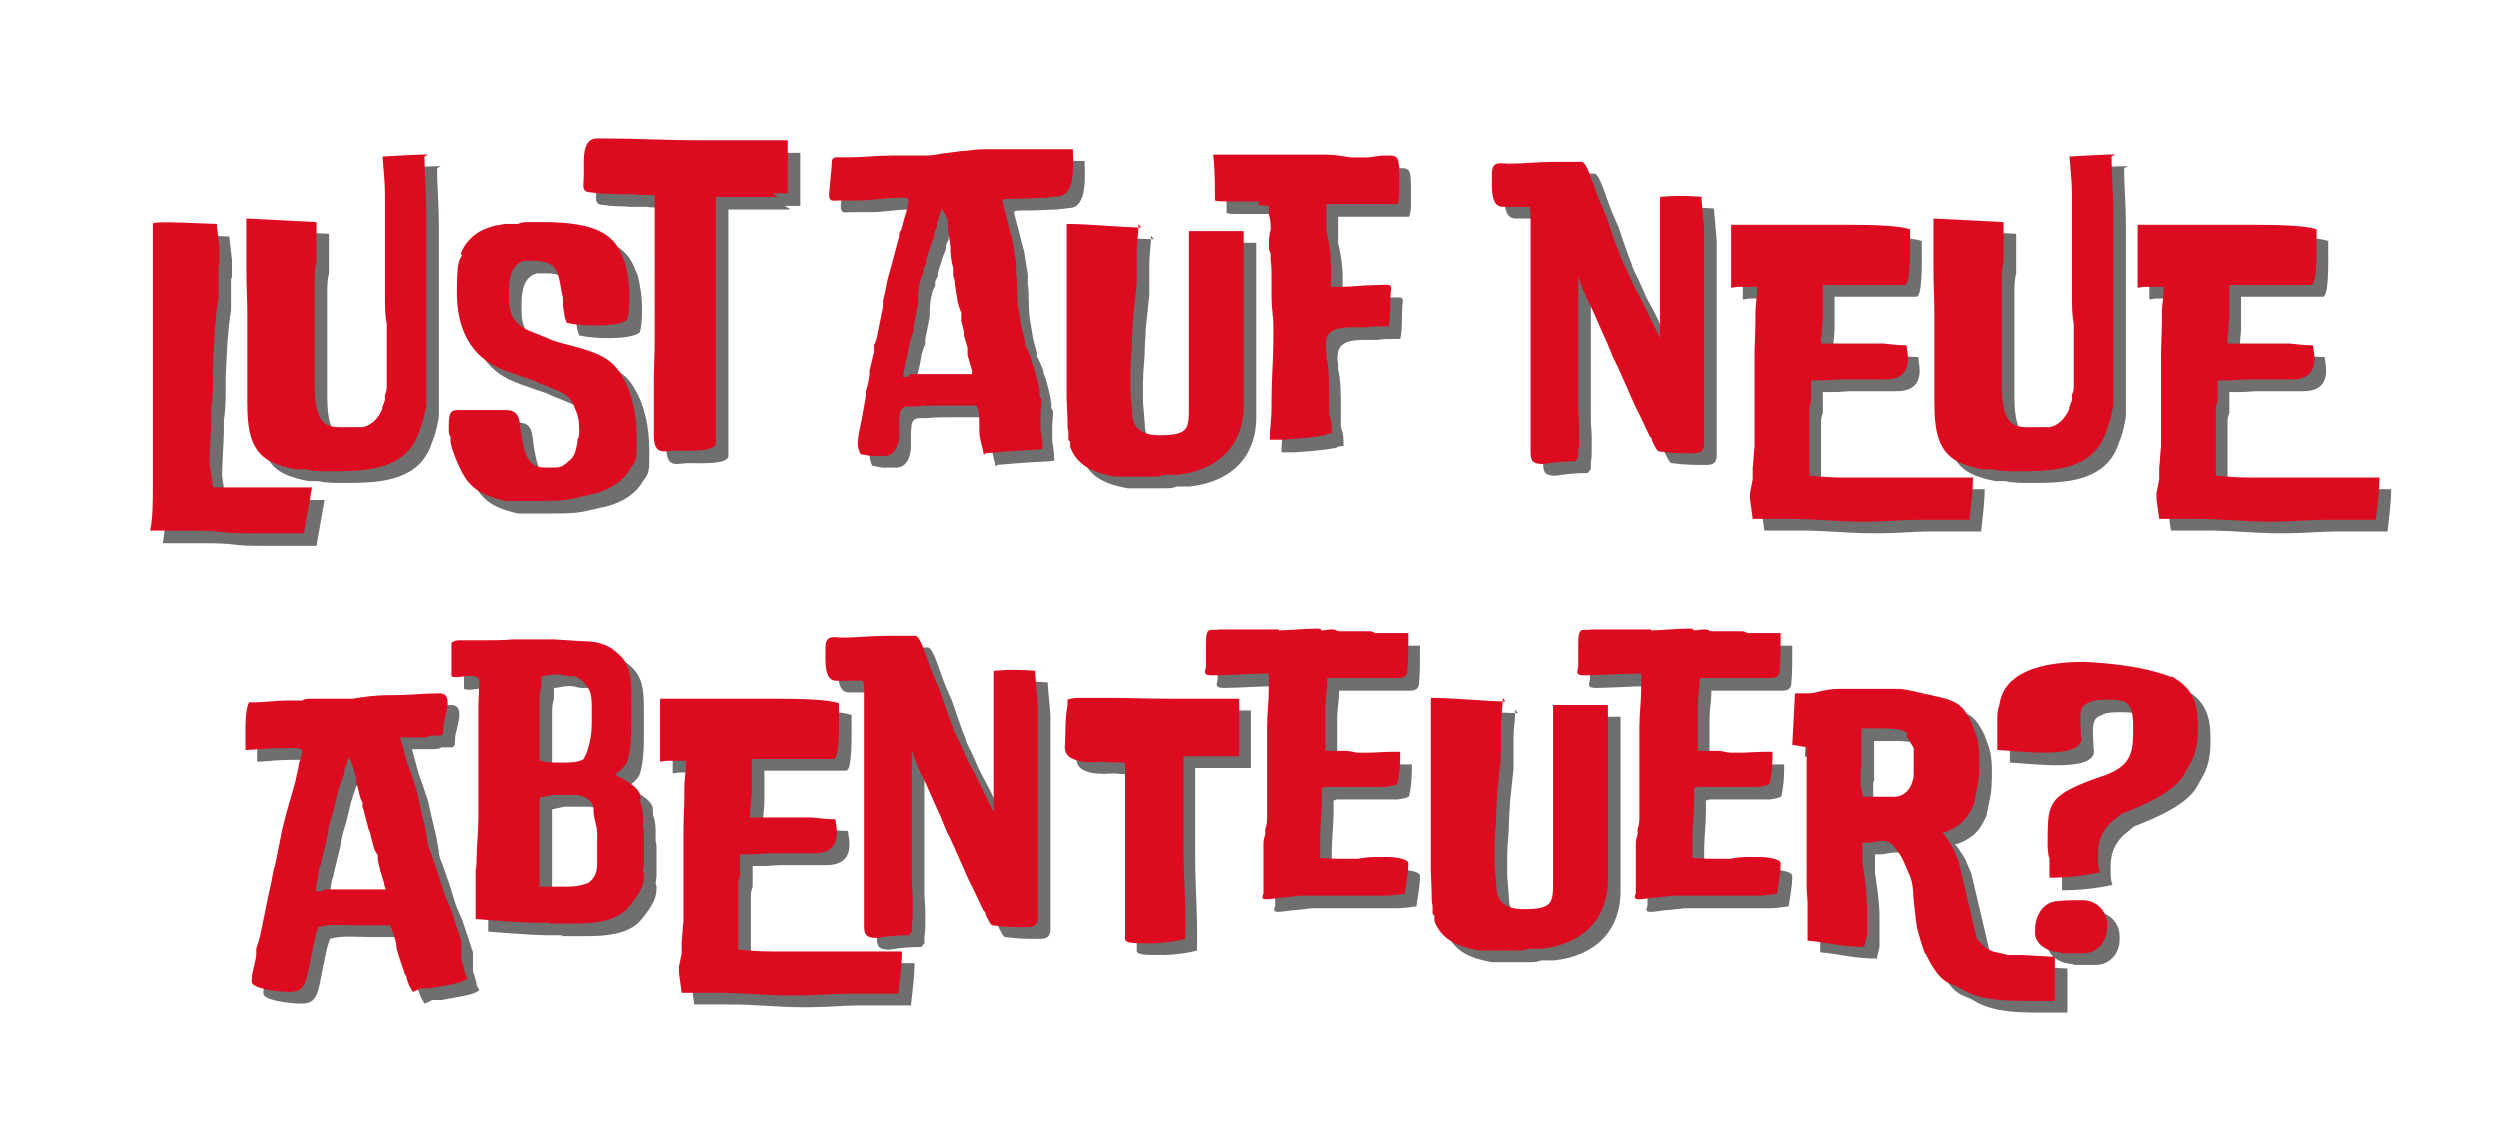 <svg xmlns="http://www.w3.org/2000/svg" id="Ebene_1" data-name="Ebene 1" viewBox="0 0 278 126"><defs><style>      .cls-1 {        fill: #dd0b20;      }      .cls-1, .cls-2 {        stroke-width: 0px;      }      .cls-2 {        fill: #706f6f;      }    </style></defs><g><path class="cls-2" d="M25.7,31v.4c0,.3,0,.6,0,.9v2.2c-.2,1.1-.3,2.4-.4,3.5l-.2,3.9c0,.4,0,.9,0,1.3,0,1.1,0,2.3-.2,3.5v1.1c0,1.4-.2,3.7-.2,5.1l.4,2.7c0,0,.5,0,1,0h1c.4,0,.8,0,1.3,0,.4,0,.7,0,1.1,0h1.5c.8,0,.6,0,.9,0h1.2c.6,0,1.4,0,3,0l-.9,5.1c-.7,0-1.1,0-1.5,0h-4.7c-3.6,0-2.2-.3-6.8-.3s-1.6,0-2.3,0-.5,0-.7,0-.6,0-.8,0-.2,0-.3,0c.3-1.4.3-3.2.3-5s0-.6,0-.9v-6.6c0-.9,0-1.8,0-2.7v-3c0-.8,0-2.3,0-2.9v-2.6c0-.6,0-1.2,0-1.9v-.9c0-1.1,0-2.2,0-3.3v-1.3c0-.7,0-1.4,0-2.2v-.8c-.3-.4,6.1,0,7.1,0l.3,2.6c0,.6,0,1.2,0,1.9Z"></path><path class="cls-2" d="M48.6,18.7c0,1.9.2,4.1.2,6.2s0,1.2,0,1.8,0,.7,0,1.1v.7c0,.3,0,.5,0,.8,0,.7,0,1.5,0,2.3v2.3c0,.4,0,.7,0,1.1v2.9c0,.2,0,.5,0,.7v4.2c0,.6,0,1.1,0,1.7v1.8c-.1.7-.3,1.6-.5,2.2l-.3.8c-1.3,4-5.4,4.4-9.1,4.4h-1c-.8,0-1.7,0-2.5-.2h-1.1c-.5-.1-.9-.2-1.3-.3l-.9-.3c-2.9-1.1-3.2-3.8-3.2-7.1v-2.7c0-.3,0-.6,0-.9v-1.2c0-1.1,0-2.2,0-3.7s0-.7,0-1.2c0-1.7-.1-3.1-.1-5v-1.8c0-.2,0-.4,0-.7v-.7c0-.4,0-1.9,0-2.3l7.8.4v4.4c-.2.7-.2,1.6-.2,2.3s0,.7,0,1.1c0,1.2,0,2.5,0,3.6v6.7c0,5.1,1.7,4.7,3.8,4.7s.6,0,.8,0h.7c1.1-.2,1.8-1.1,2.2-2v-.2c0,0,.3-.8.3-.8v-.6c.2-.4.2-.7.2-1.1v-.9c0-.4,0-.9,0-1.3v-1c0-.2,0-.4,0-.7v-2.9c-.2-1-.2-2-.2-3.1v-1.1c0-.5,0-1.1,0-1.6v-.8c0-.7,0-1.4,0-2s0-.8,0-1.2,0-1,0-1.5v-1.1c0-.4,0-.7,0-1.1v-.9c0-2-.4-4.7-.2-4.2,0,0,5-.3,5-.2Z"></path><path class="cls-2" d="M52.6,29.7c.4-1.1,1.3-2.3,2.9-2.9l.9-.3,1.2-.2h1.4c.4-.2.8-.2,1.2-.2h1.6c5.3,0,7.8,1.1,8.8,3.8l.3.7c.2.7.3,1.4.4,2.1.1.7.2,3.6-.2,4.3-1.1.8-5,.7-6.7.3-.3-.9-.2-.6-.4-1.9v-.9c-.3-1.1-.3-2.7-1.1-3.5-.5-.4-1.1-.6-2.2-.6s-.7,0-1,0c-1.4.4-1.7,1.8-1.7,3.4v.8c0,2.1.9,3,2.3,3.6l2,.8c.8.4,1.7.6,2.5.8,2.5.7,4.6,1.2,5.8,3.5,1.1,1.8,1.6,4.3,1.6,6.8s0,2.4-.7,3.4h0c-.9,1.6-2.7,2.6-4.9,3l-1.3.3c-1.2.3-2.6.3-3.9.3h-1.1c-.5,0-1.1,0-1.6,0h-1.1c-3.6-.8-4.4-2.1-5.4-4.4l-.2-.5c-.2-.5-.4-1.1-.5-1.6v-.6c-.2-.3-.2-.5-.2-.8v-.3c0-1.4.1-1.9,1-1.9,1.7,0,3.6,0,5.4,0s1.4,1.7,1.8,3.4c.5,2.8,1.4,3,2.9,3s1.4-.1,2-.5l.2-.2c.7-.5.8-1.1,1-2.1v-.3c.1-.2.2-.4.2-.6,0-1.1,0-1.8-.4-2.7l-.2-.5c-.5-1.3-1.7-1.6-2.6-2l-1-.4c-.3-.1-.6-.3-.9-.4l-.9-.3c-.8-.3-1.8-.6-2.5-.9-3.6-1.4-5.1-4.6-5.1-8.6s.4-3.6.6-4.2Z"></path><path class="cls-2" d="M87.9,23.3c-.7,0-.1,0-2.2,0h-2.2c-.8,0-1.7,0-2.5,0v6.8c0,.4,0,.8,0,1.2v4c0,.3,0,.5,0,.7v1.9c0,.7,0,1.3,0,1.9s0,.7,0,1.1v.7c0,.4,0,.7,0,1.1v.7c0,.4,0,.7,0,1.1v.8c0,.4,0,.7,0,1.1v1.2c0,1.1,0,2.1,0,3.1s-3.4.8-4.5.8-2.4.7-2.4-1.7v-1.1c0-1.2,0-2.6,0-4v-.8c0-1.6.1-3.1.1-4.7v-.8c0-1.1,0-2.1,0-3.2v-9.4c0-.8,0-1.6,0-2.3v-.4c-.8,0-1.6,0-2.4-.1h-1.8c-.8-.1-1.7,0-2.8-.2-1.2,0-.9-.8-.9-1.4.1-1.8-.4-4.6,1.5-4.6h1.3c3.2,0,6.1.2,10.5.2h2.9c2.8,0,4.3,0,6.5,0v5.9c-.5,0-1.1,0-1.7,0Z"></path><path class="cls-2" d="M110.7,51.9c-.1-.9-.5-1.7-.5-2.8v-.7c0-.7,0-1.3-.3-2h-.3c0,0-.2,0-.3,0h-.7c-.3,0-.5,0-.7,0h-2.3c-.8,0-1.7,0-2.5.1h-1c-.9.2-.7.9-.8,1.6v1.6c0,0,0,2.5-1.9,2.3h-1.3c0,0-1.1-.2-1.1-.2-.2-.4-.3-.8-.3-1.2s.1-1.1.2-1.5l.3-1.5.4-2.3v-.5c.2-.6.3-1.2.4-1.8v-.5c0,0,.5-2.1.5-2.1v-.8c.1,0,.3-.7.3-.7l.4-2,.3-1.5v-.7c0,0,.2-.8.2-.8l.3-1.5.5-1.8.4-1.5.4-1.5c0-.3,0-.5.2-.7l.2-.7c.1-.5.6-1.8.6-2.4s-.2-.5-.6-.5h-.6c-1.4,0-2.9.3-4.4.3s-1.4,0-2.1,0-1.1.2-1.1-.7l.3-3.3c0-.4,0-.8.5-.8.4,0,.9,0,1.4,0,1.3,0,3.2-.2,4.7-.2h1.2c.3,0,.5,0,.7,0h1.3c.8,0,1.5,0,2.3-.2l2.3-.3c.7,0,1.5-.2,2.3-.2h.8c.2,0,.5,0,.8,0s1.3,0,2.2,0,1.2,0,1.9,0,1.3,0,1.9,0h2.5c0,1.1.4,4.8-1.4,5.2l-1.7.2c-.9,0-1.8.1-2.8.1s-1.7,0-1.9.1c0,0,0,.2,0,.3l.4,1.5.3,1.2.2.8.2.7.2,1.3.2,1.2v1.1c.2,1.1,0,2.9.3,4.3l.3,1.8.4,1.5v.5c.1,0,.7,1.5.7,1.5,0,.3.1.5.2.7l.2.7c.2.7.4,1.5.5,2.3v.5c.1.1.2.3.2.4,0,.6-.1,1.1-.1,1.7s0,1,0,1.5l.2,1.4v.5c.2.6.2.2-6.3.8ZM102.4,43c1.3,0,2.5,0,3.8,0h.4c.4,0,.7,0,1.1,0,.6,0,1.1,0,1.7,0v-.4c0,0-.5-1.7-.5-1.7,0-.1,0-.3,0-.4v-.4c0,0-.4-1.4-.4-1.4,0-.1,0-.3,0-.4l-.3-1.2c0-.1,0-.3,0-.4v-.6c-.1,0-.4-1.1-.4-1.1l-.3-1.9c0-.4-.1-.7-.2-1.1v-.8c-.2-.7-.3-1.4-.3-2.2s-.3-1.7-.3-2.5v-.6c-.2-.5-.4-.9-.7-1.3l-.5,1.7v.4c-.1,0-.3.6-.3.6v.4c0,0-.4,1-.4,1l-.3,1-.2.6v.4c-.1.2-.3.5-.3.7v.4c-.3.4-.6,1.6-.6,2.8v.6c0,0-.5,2.5-.5,2.5v.6c-.1,0-.4,1.1-.4,1.1l-.2,1.1-.3,1.3-.3,1.5h.7Z"></path><path class="cls-2" d="M128,26.2c0,1-.2,2.1-.2,3.1,0,.4,0,.7,0,1.1,0,.4,0,.9,0,1.4v1c0,0-.4,3.8-.4,3.8,0,.7-.1,1.4-.1,2.1,0,1.2-.2,2.5-.2,3.7s0,1.6,0,2.4l.2,2.4c0,2,1.5,2.5,3,2.5,3.3,0,3.3-.7,3.3-3.2v-1.7c0-.4,0-.9,0-1.4v-1.7c0-.7,0-1.4,0-2.1v-2.5c0-.7,0-1.4,0-2.1v-5.3c0-1.1,0-2.2,0-2.7h6.1c0,2.1,0,3.2,0,4.6,0,1.1,0,2.2,0,3.2v10.3c0,.4,0,.9,0,1.3,0,4.4-2.8,7.2-7.4,7.7h-1.4c-.5.2-1,.2-1.4.2h-1.6c-.4,0-.9,0-1.3,0h-1.2c-2.2-.4-4.2-1.1-5-3.3v-.6c-.1,0-.2-.2-.2-.2v-.9c-.1-.3-.1-.7-.1-1,0-1.1-.1-2.2-.1-3.2v-11.5c0-.3,0-.5,0-.7v-4.4c0-.4,0-.7,0-1v-1.3c2.4,0,6.4.4,8.3.4Z"></path><path class="cls-2" d="M141.3,23.8c-.4,0-.7,0-1.1,0h-.8c-.3,0-.6,0-.8,0h-.7c-.6,0-1.2,0-1.5-.1,0-1.3,0-3.8-.2-5.1h1.1c.4,0,.9,0,1.4,0,1.2,0,2.6,0,3.5,0h4.3c.5,0,.9,0,1.2,0h1.2c.9,0,1.8.2,2.6.3.7,0,1.3,0,2,0l1.4-.2c.4,0,.7,0,1,0,1.1,0,1,.6,1,3.9,0,.4,0,1-.2,1.5-.7,0-1.4,0-2.1,0h-1.4c-.9,0-1.8,0-2.7,0h-1.7c0,0,0,.3,0,.5v.7c0,.4,0,.7,0,1v.7c.3,1.3.5,2.5.5,3.8v2.5h.4c.2,0,.4,0,.7,0,1.2,0,2.6-.2,3.9-.2s1.7-.2,1.7.4c-.2,1.2,0,3.2-.3,4.2h-.9c-.5,0-1.1,0-1.6.1h-1.3c-1.1,0-2.8,0-3.1,1.3-.1.7-.1,1,0,1.4,0,.2,0,.4,0,.6.3,1.2.3,2.8.3,4.2,0,.4,0,.9,0,1.2v1c.3.7.3,1.4.3,2.1-.2,0-.6,0-.8.2-1.6.3-3.2.4-4.7.5h-1.4c0-1.2.2-2.4.2-3.6s0-.7,0-1c0-2.2.2-4.3.2-6.4v-1.7c0-1-.2-2-.2-3v-.7c0-.4,0-.9,0-1.3,0-.7,0-1.5-.1-2.3v-.7c-.1-.2-.2-.4-.2-.7,0-.7,0-1.3.2-2,0-.5,0-1.1-.2-1.6,0,0,0-.2,0-.3,0-.2,0-.4,0-.7-.4,0-.7-.1-1.2-.1Z"></path><path class="cls-2" d="M190.6,23.2c0,.4.3,3.3.3,3.7v.5c0,.7,0,1.4,0,2.2v.6c0,.3,0,.6,0,.9v2.6c0,.4,0,.7,0,1.1v2.4c0,.3,0,.7,0,1v1.8c0,1.7,0,3.2,0,4.5v.7c0,.3,0,.7,0,1,0,1.2,0,2.5,0,3.9,0,.8.1,1.6-1.1,1.6h-.4c-1,0-2.1,0-3.5-.2-.2,0-.4-.4-.6-.8l-.2-.4c0-.1,0-.3-.2-.4l-.3-.6-.7-1.5-.7-1.4-.7-1.6-.8-1.8-.5-1.1-.4-.8-.7-1.7-.5-1.1-1.1-2.5-.3-.6-.4-.8-.7-1.7c0,0,0-.2-.2-.6v.8c0,.5,0,1,0,1.5v8.3c0,.3,0,.7,0,1.1v2.9c0,.6.1,1.3.1,1.9v1.2c0,.6,0,1.1-.1,1.6v.8c-.2.2-.3.3-.3.4-1.2,0-2.4.1-3.6.3-1.1,0-1.4-.3-1.4-1.3v-2c0-.4,0-.7,0-1v-1.8c0-.3,0-.6,0-.8v-3.8c0-.4,0-.7,0-1.1v-4.2c0-.3,0-.6,0-.8v-2.8c0-.5,0-1.1,0-1.6v-1.1c0-.6,0-1.2,0-1.8s0-.7,0-1c0-.6,0-1.1,0-1.7s0-1.6-.1-1.6v-.2c0,0-1.2,0-1.2,0-.6,0-1.2,0-1.8,0-1.4,0-1.2-2.2-1.2-3.7s1-1.1,1.9-1.1c1.6,0,3.2-.2,5-.2s1.5,0,2.9,0h.2c.6,0,1.4,3,2,4.4l.7,1.6.4,1.2.7,2,.4,1c0,.3.2.5.3.8l.4.8.8,1.8.3.6.6,1.1.3.6,1.2,2.5.6,1.2v.2c0,0,0-1.1,0-1.1,0-.4,0-.7,0-1v-.8c0-.6,0-1.2,0-1.8v-1.1c0-.4,0-.7,0-1v-.8c0-.4,0-.7,0-1v-1.8c0-.5,0-1,0-1.5v-.9c0-.7,0-1.5,0-2.4s0-.7,0-.7c1.9-.2,3.9-.1,5.9.1Z"></path><path class="cls-2" d="M213.7,27.8c0,1.1.1,5.2-.6,5.2h-1.7c-1.3,0-2.6,0-3.9,0h-3.5v3.7c0,0-.2,2.4-.2,2.4,0,.1,0,.2,0,.4h.4c.7,0,1.4,0,2.2,0s.9,0,1.3,0,.8,0,1.3,0h1.7c.9.1,1.7.2,2.6.2,0,.6,1.1,3.8-2.4,3.8h-1.5c-.8,0-1.6,0-2.2,0-.4,0-.8,0-1.2,0-.7,0-1.4.1-2,.1s-.8,0-1.3,0v2.3c-.1.3-.2.6-.2.9s0,.6,0,.9,0,.7,0,1c0,.7,0,1.3,0,1.9s0,.6,0,.9c0,.4,0,.9,0,1.3s0,.9,0,1.4c1.3.1,2.2.2,3.7.2h14.5c0,1.3-.2,2.9-.4,4.7-1.3,0-3,0-4.8,0h-.9c-1.7,0-3.6.2-5.5.2h-1.1c-2.4,0-4.9-.3-7.7-.3h-.4c-1.1,0-2.4,0-3.7,0l-.3-2.2v-.7c0,0,.3-1.5.3-1.5v-1.3c.1-.8.1-1.5.2-2.3,0-.3,0-.7,0-1,0-.7,0-1.3,0-1.9s0-1,0-1.4v-.9c0-1,0-2,0-2.9v-1.8c0-1.5.1-2.8.1-4.1v-.8c0-1,.2-1.9.2-2.8s0-.1,0-.2h-2.1c-.3,0-.6.1-.8.1,0-.8,0-1.4,0-2.2s0-2.3,0-3.8,0-.7,0-1h2.8c1.4,0,3.1,0,4.7,0h1.4c1.1,0,2.5,0,3.6,0h.4c3.2,0,5.8.1,7,.5,0,.3,0,.6,0,.9Z"></path><path class="cls-2" d="M236.2,18.7c0,1.9.2,4.1.2,6.2s0,1.2,0,1.8,0,.7,0,1.1v.7c0,.3,0,.5,0,.8,0,.7,0,1.5,0,2.3v2.3c0,.4,0,.7,0,1.1v2.9c0,.2,0,.5,0,.7v4.2c0,.6,0,1.1,0,1.7v1.8c-.1.7-.3,1.6-.5,2.2l-.3.8c-1.3,4-5.4,4.4-9.1,4.4h-1c-.8,0-1.7,0-2.5-.2h-1.1c-.5-.1-.9-.2-1.3-.3l-.9-.3c-2.9-1.1-3.2-3.8-3.2-7.1v-2.7c0-.3,0-.6,0-.9v-1.2c0-1.1,0-2.2,0-3.7s0-.7,0-1.2c0-1.7-.1-3.1-.1-5v-1.8c0-.2,0-.4,0-.7v-.7c0-.4,0-1.9,0-2.3l7.8.4v4.4c-.2.7-.2,1.6-.2,2.3s0,.7,0,1.1c0,1.2,0,2.5,0,3.6v6.7c0,5.1,1.7,4.7,3.8,4.7s.6,0,.8,0h.7c1.1-.2,1.8-1.1,2.2-2v-.2c0,0,.3-.8.3-.8v-.6c.2-.4.2-.7.2-1.1v-.9c0-.4,0-.9,0-1.3v-1c0-.2,0-.4,0-.7v-2.9c-.2-1-.2-2-.2-3.1v-1.1c0-.5,0-1.1,0-1.6v-.8c0-.7,0-1.4,0-2s0-.8,0-1.2,0-1,0-1.5v-1.1c0-.4,0-.7,0-1.1v-.9c0-2-.4-4.7-.2-4.2,0,0,5-.3,5-.2Z"></path><path class="cls-2" d="M258.9,27.8c0,1.1.1,5.2-.6,5.2h-1.7c-1.3,0-2.6,0-3.9,0h-3.5v3.7c0,0-.2,2.4-.2,2.4,0,.1,0,.2,0,.4h.4c.7,0,1.4,0,2.2,0s.9,0,1.3,0,.8,0,1.3,0h1.7c.9.1,1.7.2,2.6.2,0,.6,1.1,3.8-2.4,3.8h-1.5c-.8,0-1.6,0-2.2,0-.4,0-.8,0-1.2,0-.7,0-1.4.1-2,.1s-.8,0-1.3,0v2.3c-.1.3-.2.6-.2.9s0,.6,0,.9,0,.7,0,1c0,.7,0,1.3,0,1.9s0,.6,0,.9c0,.4,0,.9,0,1.3s0,.9,0,1.4c1.3.1,2.2.2,3.7.2h14.5c0,1.3-.2,2.9-.4,4.7-1.3,0-3,0-4.8,0h-.9c-1.7,0-3.6.2-5.5.2h-1.1c-2.4,0-4.9-.3-7.7-.3h-.4c-1.1,0-2.4,0-3.7,0l-.3-2.2v-.7c0,0,.3-1.5.3-1.5v-1.3c.1-.8.1-1.5.2-2.3,0-.3,0-.7,0-1,0-.7,0-1.3,0-1.9s0-1,0-1.4v-.9c0-1,0-2,0-2.9v-1.8c0-1.5.1-2.8.1-4.1v-.8c0-1,.2-1.9.2-2.8s0-.1,0-.2h-2.1c-.3,0-.6.1-.8.1,0-.8,0-1.4,0-2.2s0-2.3,0-3.8,0-.7,0-1h2.8c1.5,0,3.1,0,4.7,0h1.4c1.1,0,2.5,0,3.6,0h.4c3.2,0,5.8.1,7,.5,0,.3,0,.6,0,.9Z"></path><path class="cls-2" d="M33.4,79.2h1.5c.3-.2.6-.2.9-.2h1.8c.2,0,.4,0,.6,0h2.3c1.1-.2,2.5-.4,4.1-.4h.7c1.3,0,3.2-.2,4.9-.2s.4,2.9.4,3.7,0,.8-.3,1c0,0-.2,0-.3,0h-.9c-.3.2-.6.2-.9.2s-.6,0-.9,0h-.9c-.2,0-.4,0-.6,0l.3,1.1.5,1.8.3.8.3.9c.1.4.3.8.4,1.2l.4,1.8.5,2.1.3,1.7c0,.5.2,1,.4,1.4l.2.6.6,1.7.3,1c.2.7.4,1.3.7,2l.4.9c.1.3.2.6.3.9l.7,2.1c0,.2.2.4.2.7v.4c0,.3,0,.6,0,.8s0,.2,0,.3v.6c.1,0,.4,1.3.4,1.3,0,.2.2.5.3.7-.6.6-2.8.8-4.2,1.1-.2,0-.4,0-.6,0h-.5c0,.1-.8.4-.8.4-.1-.2-.3-.5-.4-.7l-.3-.8c0-.2-.1-.4-.2-.5l-.3-.9-.3-.9-.3-1c0-.7-.4-1.8-.7-2.6-.2,0-.4,0-.5,0s-.4,0-.6,0h-2.5c-1.4,0-3.1-.2-4.4.2-.1.4-.3.8-.4,1.4l-.2.9c0,.3-.2.7-.2,1l-.2,1c-.4,2.3-.8,2.9-2.2,2.9s-4.2-.4-4.2-1.1v-.3c0-.8.4-1.8.5-2.7v-.7c.2-.6.4-1.2.5-1.8l.4-1.9.4-2,.4-1.8c.1-.6.2-1.3.4-1.8l.2-1,.6-3,.4-1.6,1-3.5.4-1.8c0-.3.1-.6.2-.8l.2-.8c0,0,0-.2,0-.3-.4-.3-1.2-.2-1.8-.2s-.6,0-1,0c-1.3,0-2.7.2-3.5.2v-2.6c0-.9.1-2.2.4-2.7h.6c1.2,0,2.3-.2,3.5-.2ZM37.5,100.2c.5,0,1,0,1.6,0h5.2c-.1-.2-.2-.5-.2-.7l-.4-1.3c-.1-.4-.2-.8-.3-1.3v-.5c-.2-.3-.3-.5-.4-.7l-.4-1.5c0-.4-.3-.7-.3-1l-.4-1.5c0-.3-.2-.5-.2-.7v-.5c-.1,0-.3-.7-.3-.7l-.2-.8c0-.3-.2-.5-.2-.7v-.5c-.2-.5-.4-1.8-.9-2.3,0,.4-.2.9-.4,1.3v.5c-.1,0-.7,2-.7,2l-.4,1.7c-.2.9-.7,2-.7,3l-.5,2-.3,1.3c0,.2-.2.5-.2.7l-.4,2.4h.7Z"></path><path class="cls-2" d="M62.6,104h-1c-.2,0-.5,0-.7,0-1.7,0-6.6-.4-6.6-.4v-5.6c.1,0,.1-1,.1-1,0-1.5.2-3,.2-4.5s0-2,0-2.9,0-.9,0-1.4c0-.7,0-1.4,0-2.1,0-1.1,0-2.3,0-3.4s0-.7,0-1v-1.4c0-1.1.1-2.2.1-3.4-.1-.1-.3-.2-.5-.3-.8-.2-2,.3-2.6,0,0-1.1,0-2.8,0-3.7.2-.2.5-.3.8-.3s.4,0,.7,0c.4,0,.7,0,1.1,0h.7c1.1,0,2.5,0,3.6-.1.4,0,.7,0,1,0,.8,0,1.7,0,2.4,0h1.1l3.1.2c1.4,0,2.3.2,3.3.8l.5.4c1.7,1.3,1.7,3.1,1.7,5.4v1.2c0,.2,0,.4,0,.6v.6c0,1.1,0,3.1-.5,4.5l-.2.3c-.3.4-.7.7-1.1,1l.3.2.7.4c.7.4,1.8,1.1,1.8,1.9v.6c.2.5.3,1.1.3,1.7v1.1c0,.2.1.5.1.7v.4c0,.4,0,.7,0,1.1s0,.5,0,.7v1.1c0,.4-.2.9,0,1.1,0,.1,0,.3,0,.4,0,1.1-.7,2.1-1.4,3l-.5.6c-1.4,1.4-3.7,1.6-5.9,1.6h-1.4c-.4,0-.9,0-1.4,0ZM61.2,99.9c.5,0,1.2,0,1.8,0h1.2c.4,0,1.7,0,2.5-.4h.1c.8-.6,1-1.3,1-2.2v-.7c0-.4,0-.8,0-1.2v-1.4c0-.9-.4-1.7-.4-2.5v-.4c-.2-.9-1.2-1.4-2-1.4s-.7,0-1.1,0h-.4c-.2,0-.4,0-.7,0h-.4c-.5.1-.9.2-1.4.3v2.5c0,.2,0,.4,0,.5v1.3c0,.4,0,.7,0,1.1v2.7c0,.6,0,1.1,0,1.7ZM61.9,86c.5.1,1.1.1,1.7.1h.5c.6,0,1.6,0,2.2-.4l.3-.6c.4-1.1.6-2.2.6-3.4s0-.4,0-.6v-.2c0-.2,0-.3,0-.5v-.4c0-.7,0-1.5-.4-2.2l-.3-.4c-.2-.3-.5-.5-.8-.7l-.3-.2c0,0-.1,0-.1,0h-.6c-.4,0-.8-.2-1.2-.2h-.4c-.5,0-1,.2-1.5.2v1.2c-.2.6-.2,1.2-.2,1.8v.6c0,.7,0,1.4,0,2.1v2.4c0,.4,0,.8,0,1.3h.5Z"></path><path class="cls-2" d="M94.7,80.5c0,1.1.1,5.2-.6,5.2h-1.7c-1.3,0-2.6,0-3.9,0h-3.5v3.7c0,0-.2,2.4-.2,2.4,0,.1,0,.2,0,.4h.4c.7,0,1.4,0,2.2,0s.9,0,1.3,0,.8,0,1.3,0h1.7c.9.1,1.7.2,2.6.2,0,.6,1.1,3.8-2.4,3.8h-1.5c-.8,0-1.6,0-2.2,0-.4,0-.8,0-1.2,0-.7,0-1.4.1-2,.1s-.8,0-1.3,0v2.3c-.1.3-.2.6-.2.9s0,.6,0,.9,0,.7,0,1c0,.7,0,1.3,0,1.9s0,.6,0,.9c0,.4,0,.9,0,1.3s0,.9,0,1.4c1.3.1,2.2.2,3.7.2h14.5c0,1.3-.2,2.9-.4,4.7-1.3,0-3,0-4.8,0h-.9c-1.7,0-3.6.2-5.5.2h-1.1c-2.4,0-4.9-.3-7.7-.3h-.4c-1.1,0-2.4,0-3.7,0l-.3-2.2v-.7c0,0,.3-1.5.3-1.5v-1.3c.1-.8.1-1.5.2-2.3,0-.3,0-.7,0-1,0-.7,0-1.3,0-1.9s0-1,0-1.4v-.9c0-1,0-2,0-2.9v-1.8c0-1.5.1-2.8.1-4.1v-.8c0-1,.2-1.9.2-2.8s0-.1,0-.2h-2.1c-.3,0-.6.1-.8.1,0-.8,0-1.4,0-2.2s0-2.3,0-3.8,0-.7,0-1h2.8c1.4,0,3.1,0,4.7,0h1.4c1.1,0,2.5,0,3.6,0h.4c3.2,0,5.8.1,7,.5,0,.3,0,.6,0,.9Z"></path><path class="cls-2" d="M116.5,75.9c0,.4.3,3.3.3,3.7v.5c0,.7,0,1.4,0,2.2v.6c0,.3,0,.6,0,.9v2.6c0,.4,0,.7,0,1.1v2.4c0,.3,0,.7,0,1v1.8c0,1.7,0,3.2,0,4.5v.7c0,.3,0,.7,0,1,0,1.2,0,2.5,0,3.9,0,.8.1,1.6-1.1,1.6h-.4c-1,0-2.1,0-3.5-.2-.2,0-.4-.4-.6-.8l-.2-.4c0-.1,0-.3-.2-.4l-.3-.6-.7-1.5-.7-1.4-.7-1.6-.8-1.8-.5-1.1-.4-.8-.7-1.7-.5-1.1-1.1-2.5-.3-.6-.4-.8-.7-1.7c0,0,0-.2-.2-.6v.8c0,.5,0,1,0,1.5v8.3c0,.3,0,.7,0,1.1v2.9c0,.6.1,1.3.1,1.9v1.2c0,.6,0,1.1-.1,1.6v.8c-.2.2-.3.3-.3.4-1.2,0-2.4.1-3.6.3-1.1,0-1.4-.3-1.4-1.3v-2c0-.4,0-.7,0-1v-1.8c0-.3,0-.6,0-.8v-3.8c0-.4,0-.7,0-1.1v-4.2c0-.3,0-.6,0-.8v-2.8c0-.5,0-1.1,0-1.6v-1.1c0-.6,0-1.2,0-1.8s0-.7,0-1c0-.6,0-1.1,0-1.7s0-1.6-.1-1.6v-.2c0,0-1.2,0-1.2,0-.6,0-1.2,0-1.8,0-1.4,0-1.2-2.2-1.2-3.7s1-1.1,1.9-1.1c1.6,0,3.2-.2,5-.2s1.5,0,2.9,0h.2c.6,0,1.4,3,2,4.4l.7,1.6.4,1.2.7,2,.4,1c0,.3.2.5.3.8l.4.8.8,1.8.3.6.6,1.1.3.6,1.2,2.5.6,1.2v.2c0,0,0-1.1,0-1.1,0-.4,0-.7,0-1v-.8c0-.6,0-1.2,0-1.8v-1.1c0-.4,0-.7,0-1v-.8c0-.4,0-.7,0-1v-1.8c0-.5,0-1,0-1.5v-.9c0-.7,0-1.5,0-2.4s0-.7,0-.7c1.9-.2,3.9-.1,5.9.1Z"></path><path class="cls-2" d="M139.1,79v6.4c-.4,0-.7,0-1.2,0h-.9c-.2,0-.4,0-.6,0h-.5c-1.6,0-1.9,0-3,0v5.7c0,1.1,0,2.2,0,3.2v.7c0,4.4.3,6.3.2,10.7,0,0-1.3.4-3.6.5-2.2,0-3.1,0-3.1-.5,0-1.1,0-2,0-3.1s0-1.8,0-2.7,0-1.1,0-1.8,0-.7,0-1v-5.1c0-.9,0-1.7,0-2.5v-1.3c0-.6,0-1.1,0-1.7v-.4c-1,0-1.6,0-2.5-.1-.3,0-4.2.5-4.2-1.6.1-1.2,0-3.3.3-4.6v-.7c.3-.1.7-.2,1.2-.2h1.5c.5,0,1,0,1.4,0,2.6,0,4.7.1,8.3.1s3.2,0,6.4,0Z"></path><path class="cls-2" d="M157.4,100.8c-.7.1-1.4.2-2.2.2h-.6c-.4,0-.7,0-1.1,0-.7,0-1.3,0-2,0h-2.2c-.3,0-.5,0-.8,0h-1.1c-.5,0-1,0-1.5,0l-1.8.2c-.6,0-1.3.2-2,.2s-.3-.5-.3-.7v-1.8c0-.3,0-.6,0-.9s0-.7,0-1.1v-1.8c0-.3.1-.6.2-.9v-.6c.2-.5.2-1,.2-1.5v-.9c0-1.4,0-2.8,0-4.3v-.6c0-.2,0-.4,0-.6v-2.2c0-.4,0-.8,0-1.2,0-1.5.2-2.9.2-4.4v-1.3c0,0,0-.2,0-.3-.2,0-.3,0-.5,0h-.1c-1,0-4.5.2-5.7.2s-.7-.5-.7-1.1v-2.3c0-2.2.4-1.5,1.5-1.7h1.7c.4,0,.7,0,1.1,0h2.1c.3,0,.6,0,.8,0h.9q0,.1,0,.1c.9,0,3.1-.2,4.1-.2s.4.2.7.2.7-.1,1-.1h.3c.2,0,.4.2.7.2h.3c.7,0,1.3,0,1.9,0s.4,0,.5,0h.7c.2,0,.4.2.6.2h.6c.3,0,.7,0,1,0,.6,0,1.1,0,1.6,0h.4v.7c0,1.3,0,2.3-.1,3.4,0,.7-.4.9-1,.9s-1.2,0-1.9,0-.8,0-1.2,0h-.6c-.2,0-.4,0-.6,0-.7,0-1.4,0-2.1,0s-.8,0-1.2,0h-.3v.3c0,.9-.2,1.8-.2,2.7s0,.6,0,.9,0,.8,0,1.2c0,1,0,2.1,0,3,.3,0,.5,0,.9,0h1.4c.5,0,.9.2,1.4.2h.9c1,0,1.9-.1,2.9-.1s.5,0,.8,0c0,.9,0,2.1-.3,3.5-.1.2-.6.3-1.3.4-.5,0-1.2,0-1.8,0s-1.4,0-2,0h-3c0,.1-.3.1-.3.1v.6s0,.6,0,.6c0,1.5-.2,3-.2,4.5s0,.8,0,1.2v.9c.4,0,1.2.1,2.3.1s.4,0,.7,0h.5c.2,0,.4,0,.7,0-.1,0,1-.2,1.7-.2h1.6c.8,0,2.3.2,2.3.7,0,1.1-.2,2-.4,3.4,0,0-.2,0-.3,0Z"></path><path class="cls-2" d="M168.5,78.9c0,1-.2,2.1-.2,3.1,0,.4,0,.7,0,1.1,0,.4,0,.9,0,1.4v1c0,0-.4,3.8-.4,3.8,0,.7-.1,1.4-.1,2.1,0,1.2-.2,2.5-.2,3.7s0,1.6,0,2.4l.2,2.4c0,2,1.5,2.5,3,2.5,3.3,0,3.3-.7,3.3-3.2v-1.7c0-.4,0-.9,0-1.4v-1.7c0-.7,0-1.4,0-2.1v-2.5c0-.7,0-1.4,0-2.1v-5.3c0-1.1,0-2.2,0-2.7h6.1c0,2.1,0,3.2,0,4.6,0,1.1,0,2.2,0,3.2v10.3c0,.4,0,.9,0,1.3,0,4.4-2.8,7.2-7.4,7.7h-1.4c-.5.2-1,.2-1.4.2h-1.6c-.4,0-.9,0-1.3,0h-1.2c-2.2-.4-4.2-1.1-5-3.3v-.6c-.1,0-.2-.2-.2-.2v-.9c-.1-.3-.1-.7-.1-1,0-1.1-.1-2.2-.1-3.2v-11.5c0-.3,0-.5,0-.7v-4.4c0-.4,0-.7,0-1v-1.3c2.4,0,6.4.4,8.3.4Z"></path><path class="cls-2" d="M198.8,100.8c-.7.1-1.4.2-2.2.2h-.6c-.4,0-.7,0-1.1,0-.7,0-1.3,0-2,0h-2.2c-.3,0-.5,0-.8,0h-1.1c-.5,0-1,0-1.5,0l-1.8.2c-.6,0-1.3.2-2,.2s-.3-.5-.3-.7v-1.8c0-.3,0-.6,0-.9s0-.7,0-1.1v-1.8c0-.3.1-.6.2-.9v-.6c.2-.5.2-1,.2-1.5v-.9c0-1.4,0-2.8,0-4.3v-.6c0-.2,0-.4,0-.6v-2.2c0-.4,0-.8,0-1.2,0-1.5.2-2.9.2-4.4v-1.3c0,0,0-.2,0-.3-.2,0-.3,0-.5,0h-.1c-1,0-4.5.2-5.7.2s-.7-.5-.7-1.1v-2.3c0-2.2.4-1.5,1.5-1.7h1.7c.4,0,.7,0,1.1,0h2.1c.3,0,.6,0,.8,0h.9q0,.1,0,.1c.9,0,3.1-.2,4.1-.2s.4.2.7.2.7-.1,1-.1h.3c.2,0,.4.2.7.2h.3c.7,0,1.3,0,1.9,0s.4,0,.5,0h.7c.2,0,.4.2.6.2h.6c.3,0,.7,0,1,0,.6,0,1.1,0,1.6,0h.4v.7c0,1.3,0,2.3-.1,3.4,0,.7-.4.9-1,.9s-1.2,0-1.9,0-.8,0-1.2,0h-.6c-.2,0-.4,0-.6,0-.7,0-1.4,0-2.1,0s-.8,0-1.2,0h-.3v.3c0,.9-.2,1.8-.2,2.7s0,.6,0,.9,0,.8,0,1.2c0,1,0,2.1,0,3,.3,0,.5,0,.9,0h1.4c.5,0,.9.2,1.4.2h.9c1,0,1.9-.1,2.9-.1s.5,0,.8,0c0,.9,0,2.1-.3,3.5-.1.2-.6.3-1.3.4-.5,0-1.2,0-1.8,0s-1.4,0-2,0h-3c0,.1-.3.1-.3.1v.6s0,.6,0,.6c0,1.5-.2,3-.2,4.5s0,.8,0,1.2v.9c.4,0,1.2.1,2.3.1s.4,0,.7,0h.5c.2,0,.4,0,.7,0-.1,0,1-.2,1.7-.2h1.6c.8,0,2.3.2,2.3.7,0,1.1-.2,2-.4,3.4,0,0-.2,0-.3,0Z"></path><path class="cls-2" d="M200.7,84.2l.3-5.8h1.5c.9,0,1.8-.5,3.4-.5h6.7c.3,0,1.4.2,2.6.5l1.8.4c2.2.5,2.8,1.1,3.7,3l.4,1.1c.3.7.4,1.9.4,2.6,0,1.3,0,2.5-.3,3.7l-.3,1.5c-.4.9-.8,1.6-1.5,2.2l-.6.4c-.6.4-1.3.6-1.4.6.3.3.4.5.6.8l.2.3c.3.4.5.9.7,1.4l.3.7,1.7,7.2.3,1.3c0,.2.3.3.4.5l.4.4c.3.3.6.4,1,.6l1.7.4c.3,0,.5,0,.8,0s.5,0,.8,0l3.6.2v4.9c-.6,0-.9,0-.9,0h-1.9c-2.3,0-5.1,0-7.2-1.1l-.7-.4c-1-.5-2-.4-3.5-3.4l-.3-.5-.4-1.2-.2-.7-.2-.7c-.1-.5-.2-1.2-.4-3.2-.1-1,0-1.9-.6-3.1l-.3-.7c-.5-1.3-1.5-2.8-2.4-2.8s-1.1.2-1.9.2h-.5v2.1l.3,2.1c.1.9.2,1.8.2,2.7v3.4l-.3,1.3c-2.5,0-4.7-.6-6.3-.7v-.4c0-1,0-2,0-3v-.7c0-.6-.1-1-.1-2v-3.3c0-1,0-2,0-3v-1.8c0-.3,0-.5,0-.8v-6.5s-1.7-.3-1.7-.3ZM208.3,86.8v1.1c0,.1,0,.2,0,.4,0,.5.1,1.2.3,1.7h.3c.3,0,.5,0,.8,0s.4,0,.6,0c.3,0,.5,0,.7,0h.7c0,0,.2,0,.3,0,1.6,0,2.2-1.6,2.2-2.5v-2.9c-.1-.2-.2-.4-.3-.5l-.2-.4-.3-.4c0-.1.7-.9-2.7-.9s-.6,0-.9,0h-.4c-.4,0-.7,0-1,0,0,.4,0,.7,0,1s0,.4,0,.7,0,.7,0,1v1.5c0,.1,0,.2,0,.4Z"></path><path class="cls-2" d="M242.9,76.6l.6.4c1.7,1.1,2.3,2.7,2.3,4.9v.8c0,1.6-.4,2.9-.9,3.7l-.5.9c-1.1,2.2-4.8,3.7-7.1,4.6l-1.2,1c-1.1,1.1-1.4,2.2-1.4,3.5s0,1.3.2,2c-1.8.4-3.7.6-5.6.6v-2.1c-.2-.6-.2-1.3-.2-1.8,0-3.6,0-4.7,2.8-6.1,1-.5,2.4-1,3.6-1.4,3.2-1.2,3.1-2.9,3.1-5.5s-.7-2.9-2.7-2.9-1.8.2-2.4.4c-1.1.4-.7,2.2-.7,3.6.7,2.8-6.9,1.7-9.3,1.6,0-1,0-2.9,0-3v-.4c0-.5,0-1,.2-1.5.2-.5,0-4.9,9.5-4.9,3.9.2,7.1.7,9.7,1.7ZM230.5,107.3h.2c.8,0,1.9,0,2.4,0,1.4,0,2.6-1.2,2.6-2.8v-.4c0-1.5-1.2-2.7-2.7-2.7h-.2c-.6,0-1.8,0-2.5.1-1.5,0-2.6,1.4-2.6,3.2v.4c0,1.1,1.3,2.1,2.9,2.1Z"></path></g><g><path class="cls-1" d="M24.3,29.6v.4c0,.3,0,.6,0,.9v2.2c-.2,1.1-.3,2.4-.4,3.5l-.2,3.9c0,.4,0,.9,0,1.3,0,1.1,0,2.3-.2,3.5v1.1c0,1.4-.2,3.7-.2,5.1l.4,2.7c0,0,.5,0,1,0h1c.4,0,.8,0,1.3,0,.4,0,.7,0,1.1,0h1.5c.8,0,.6,0,.9,0h1.2c.6,0,1.4,0,3,0l-.9,5.1c-.7,0-1.1,0-1.5,0h-4.7c-3.6,0-2.2-.3-6.8-.3s-1.6,0-2.3,0-.5,0-.7,0-.6,0-.8,0-.2,0-.3,0c.3-1.4.3-3.2.3-5s0-.6,0-.9v-6.6c0-.9,0-1.8,0-2.7v-3c0-.8,0-2.3,0-2.9v-2.6c0-.6,0-1.2,0-1.9v-.9c0-1.1,0-2.2,0-3.3v-1.3c0-.7,0-1.4,0-2.2v-.8c-.3-.4,6.1,0,7.1,0l.3,2.6c0,.6,0,1.2,0,1.9Z"></path><path class="cls-1" d="M47.2,17.4c0,1.9.2,4.1.2,6.2s0,1.2,0,1.8,0,.7,0,1.1v.7c0,.3,0,.5,0,.8,0,.7,0,1.5,0,2.3v2.3c0,.4,0,.7,0,1.1v2.9c0,.2,0,.5,0,.7v4.2c0,.6,0,1.1,0,1.7v1.8c-.1.7-.3,1.6-.5,2.2l-.3.8c-1.3,4-5.4,4.4-9.1,4.4h-1c-.8,0-1.7,0-2.5-.2h-1.1c-.5-.1-.9-.2-1.3-.3l-.9-.3c-2.9-1.1-3.2-3.8-3.2-7.1v-2.7c0-.3,0-.6,0-.9v-1.2c0-1.1,0-2.2,0-3.7s0-.7,0-1.2c0-1.7-.1-3.1-.1-5v-1.8c0-.2,0-.4,0-.7v-.7c0-.4,0-1.9,0-2.3l7.8.4v4.4c-.2.7-.2,1.6-.2,2.3s0,.7,0,1.1c0,1.2,0,2.5,0,3.6v6.7c0,5.1,1.7,4.7,3.8,4.7s.6,0,.8,0h.7c1.1-.2,1.8-1.1,2.2-2v-.2c0,0,.3-.8.3-.8v-.6c.2-.4.2-.7.2-1.1v-.9c0-.4,0-.9,0-1.3v-1c0-.2,0-.4,0-.7v-2.9c-.2-1-.2-2-.2-3.1v-1.1c0-.5,0-1.1,0-1.6v-.8c0-.7,0-1.4,0-2s0-.8,0-1.2,0-1,0-1.5v-1.1c0-.4,0-.7,0-1.1v-.9c0-2-.4-4.7-.2-4.2,0,0,5-.3,5-.2Z"></path><path class="cls-1" d="M51.2,28.3c.4-1.1,1.3-2.3,2.9-2.9l.9-.3,1.2-.2h1.4c.4-.2.8-.2,1.2-.2h1.6c5.3,0,7.8,1.1,8.8,3.8l.3.7c.2.7.3,1.4.4,2.1.1.7.2,3.6-.2,4.3-1.1.8-5,.7-6.7.3-.3-.9-.2-.6-.4-1.9v-.9c-.3-1.1-.3-2.7-1.1-3.5-.5-.4-1.1-.6-2.2-.6s-.7,0-1,0c-1.4.4-1.7,1.8-1.7,3.4v.8c0,2.1.9,3,2.3,3.6l2,.8c.8.4,1.7.6,2.5.8,2.5.7,4.6,1.2,5.8,3.5,1.1,1.8,1.6,4.3,1.6,6.8s0,2.4-.7,3.4h0c-.9,1.6-2.7,2.6-4.9,3l-1.3.3c-1.2.3-2.6.3-3.9.3h-1.1c-.5,0-1.1,0-1.6,0h-1.1c-3.6-.8-4.4-2.1-5.4-4.4l-.2-.5c-.2-.5-.4-1.1-.5-1.6v-.6c-.2-.3-.2-.5-.2-.8v-.3c0-1.4.1-1.9,1-1.9,1.7,0,3.6,0,5.4,0s1.4,1.7,1.8,3.4c.5,2.8,1.4,3,2.9,3s1.4-.1,2-.5l.2-.2c.7-.5.8-1.1,1-2.1v-.3c.1-.2.2-.4.2-.6,0-1.1,0-1.8-.4-2.7l-.2-.5c-.5-1.3-1.7-1.6-2.6-2l-1-.4c-.3-.1-.6-.3-.9-.4l-.9-.3c-.8-.3-1.8-.6-2.5-.9-3.6-1.4-5.1-4.6-5.1-8.6s.4-3.6.6-4.2Z"></path><path class="cls-1" d="M86.5,21.9c-.7,0-.1,0-2.2,0h-2.2c-.8,0-1.7,0-2.5,0v6.8c0,.4,0,.8,0,1.2v4c0,.3,0,.5,0,.7v1.9c0,.7,0,1.3,0,1.9s0,.7,0,1.1v.7c0,.4,0,.7,0,1.1v.7c0,.4,0,.7,0,1.1v.8c0,.4,0,.7,0,1.1v1.2c0,1.1,0,2.1,0,3.1s-3.4.8-4.5.8-2.4.7-2.4-1.7v-1.1c0-1.2,0-2.6,0-4v-.8c0-1.6.1-3.1.1-4.7v-.8c0-1.1,0-2.1,0-3.2v-9.4c0-.8,0-1.6,0-2.3v-.4c-.8,0-1.6,0-2.4-.1h-1.8c-.8-.1-1.7,0-2.8-.2-1.2,0-.9-.8-.9-1.4.1-1.8-.4-4.6,1.5-4.6h1.3c3.2,0,6.1.2,10.5.2h2.9c2.8,0,4.3,0,6.5,0v5.9c-.5,0-1.1,0-1.7,0Z"></path><path class="cls-1" d="M109.4,50.6c-.1-.9-.5-1.7-.5-2.8v-.7c0-.7,0-1.3-.3-2h-.3c0,0-.2,0-.3,0h-.7c-.3,0-.5,0-.7,0h-2.3c-.8,0-1.7,0-2.5.1h-1c-.9.2-.7.9-.8,1.6v1.6c0,0,0,2.5-1.9,2.3h-1.3c0,0-1.1-.2-1.1-.2-.2-.4-.3-.8-.3-1.2s.1-1.1.2-1.5l.3-1.5.4-2.3v-.5c.2-.6.3-1.2.4-1.8v-.5c0,0,.5-2.1.5-2.1v-.8c.1,0,.3-.7.3-.7l.4-2,.3-1.5v-.7c0,0,.2-.8.2-.8l.3-1.5.5-1.8.4-1.5.4-1.5c0-.3,0-.5.2-.7l.2-.7c.1-.5.6-1.8.6-2.4s-.2-.5-.6-.5h-.6c-1.4,0-2.9.3-4.4.3s-1.4,0-2.1,0-1.1.2-1.1-.7l.3-3.3c0-.4,0-.8.5-.8.4,0,.9,0,1.4,0,1.3,0,3.2-.2,4.7-.2h1.2c.3,0,.5,0,.7,0h1.3c.8,0,1.5,0,2.3-.2l2.3-.3c.7,0,1.5-.2,2.3-.2h.8c.2,0,.5,0,.8,0s1.3,0,2.2,0,1.2,0,1.9,0,1.3,0,1.9,0h2.5c0,1.1.4,4.8-1.4,5.2l-1.7.2c-.9,0-1.8.1-2.8.1s-1.7,0-1.9.1c0,0,0,.2,0,.3l.4,1.5.3,1.2.2.8.2.7.2,1.3.2,1.2v1.1c.2,1.1,0,2.9.3,4.3l.3,1.8.4,1.5v.5c.1,0,.7,1.5.7,1.5,0,.3.1.5.2.7l.2.7c.2.7.4,1.5.5,2.3v.5c.1.1.2.3.2.4,0,.6-.1,1.1-.1,1.7s0,1,0,1.5l.2,1.4v.5c.2.6.2.2-6.3.8ZM101.1,41.6c1.3,0,2.5,0,3.8,0h.4c.4,0,.7,0,1.1,0,.6,0,1.1,0,1.7,0v-.4c0,0-.5-1.7-.5-1.7,0-.1,0-.3,0-.4v-.4c0,0-.4-1.4-.4-1.4,0-.1,0-.3,0-.4l-.3-1.2c0-.1,0-.3,0-.4v-.6c-.1,0-.4-1.1-.4-1.1l-.3-1.9c0-.4-.1-.7-.2-1.1v-.8c-.2-.7-.3-1.4-.3-2.2s-.3-1.7-.3-2.5v-.6c-.2-.5-.4-.9-.7-1.3l-.5,1.7v.4c-.1,0-.3.6-.3.6v.4c0,0-.4,1-.4,1l-.3,1-.2.6v.4c-.1.2-.3.5-.3.7v.4c-.3.4-.6,1.6-.6,2.8v.6c0,0-.5,2.5-.5,2.5v.6c-.1,0-.4,1.1-.4,1.1l-.2,1.1-.3,1.3-.3,1.5h.7Z"></path><path class="cls-1" d="M126.6,24.9c0,1-.2,2.1-.2,3.1,0,.4,0,.7,0,1.1,0,.4,0,.9,0,1.4v1c0,0-.4,3.8-.4,3.8,0,.7-.1,1.4-.1,2.1,0,1.2-.2,2.5-.2,3.7s0,1.6,0,2.4l.2,2.4c0,2,1.5,2.5,3,2.5,3.3,0,3.3-.7,3.3-3.2v-1.7c0-.4,0-.9,0-1.4v-1.7c0-.7,0-1.4,0-2.1v-2.5c0-.7,0-1.4,0-2.1v-5.3c0-1.1,0-2.2,0-2.7h6.1c0,2.1,0,3.2,0,4.6,0,1.1,0,2.2,0,3.2v10.3c0,.4,0,.9,0,1.3,0,4.4-2.8,7.2-7.4,7.7h-1.4c-.5.2-1,.2-1.4.2h-1.6c-.4,0-.9,0-1.3,0h-1.2c-2.2-.4-4.2-1.1-5-3.3v-.6c-.1,0-.2-.2-.2-.2v-.9c-.1-.3-.1-.7-.1-1,0-1.1-.1-2.2-.1-3.2v-11.5c0-.3,0-.5,0-.7v-4.4c0-.4,0-.7,0-1v-1.3c2.4,0,6.4.4,8.3.4Z"></path><path class="cls-1" d="M140,22.4c-.4,0-.7,0-1.1,0h-.8c-.3,0-.6,0-.8,0h-.7c-.6,0-1.2,0-1.5-.1,0-1.3,0-3.8-.2-5.1h1.1c.4,0,.9,0,1.4,0,1.2,0,2.6,0,3.5,0h4.3c.5,0,.9,0,1.2,0h1.2c.9,0,1.8.2,2.6.3.7,0,1.3,0,2,0l1.4-.2c.4,0,.7,0,1,0,1.1,0,1,.6,1,3.9,0,.4,0,1-.2,1.5-.7,0-1.4,0-2.1,0h-1.4c-.9,0-1.8,0-2.7,0h-1.7c0,0,0,.3,0,.5v.7c0,.4,0,.7,0,1v.7c.3,1.3.5,2.5.5,3.8v2.5h.4c.2,0,.4,0,.7,0,1.2,0,2.6-.2,3.9-.2s1.7-.2,1.7.4c-.2,1.2,0,3.2-.3,4.2h-.9c-.5,0-1.1,0-1.6.1h-1.3c-1.1,0-2.8,0-3.1,1.3-.1.7-.1,1,0,1.4,0,.2,0,.4,0,.6.3,1.2.3,2.8.3,4.2,0,.4,0,.9,0,1.2v1c.3.7.3,1.4.3,2.1-.2,0-.6,0-.8.2-1.6.3-3.2.4-4.7.5h-1.4c0-1.2.2-2.4.2-3.6s0-.7,0-1c0-2.2.2-4.3.2-6.4v-1.7c0-1-.2-2-.2-3v-.7c0-.4,0-.9,0-1.3,0-.7,0-1.5-.1-2.3v-.7c-.1-.2-.2-.4-.2-.7,0-.7,0-1.3.2-2,0-.5,0-1.1-.2-1.6,0,0,0-.2,0-.3,0-.2,0-.4,0-.7-.4,0-.7-.1-1.2-.1Z"></path><path class="cls-1" d="M189.2,21.9c0,.4.3,3.3.3,3.7v.5c0,.7,0,1.4,0,2.2v.6c0,.3,0,.6,0,.9v2.6c0,.4,0,.7,0,1.1v2.4c0,.3,0,.7,0,1v1.8c0,1.7,0,3.2,0,4.5v.7c0,.3,0,.7,0,1,0,1.2,0,2.5,0,3.9,0,.8.1,1.6-1.1,1.6h-.4c-1,0-2.1,0-3.5-.2-.2,0-.4-.4-.6-.8l-.2-.4c0-.1,0-.3-.2-.4l-.3-.6-.7-1.5-.7-1.4-.7-1.6-.8-1.8-.5-1.1-.4-.8-.7-1.7-.5-1.1-1.1-2.5-.3-.6-.4-.8-.7-1.7c0,0,0-.2-.2-.6v.8c0,.5,0,1,0,1.5v8.3c0,.3,0,.7,0,1.1v2.9c0,.6.1,1.3.1,1.9v1.2c0,.6,0,1.1-.1,1.6v.8c-.2.2-.3.3-.3.4-1.2,0-2.4.1-3.6.3-1.1,0-1.4-.3-1.4-1.3v-2c0-.4,0-.7,0-1v-1.8c0-.3,0-.6,0-.8v-3.8c0-.4,0-.7,0-1.1v-4.2c0-.3,0-.6,0-.8v-2.8c0-.5,0-1.1,0-1.6v-1.1c0-.6,0-1.2,0-1.8s0-.7,0-1c0-.6,0-1.1,0-1.7s0-1.6-.1-1.6v-.2c0,0-1.2,0-1.2,0-.6,0-1.2,0-1.8,0-1.4,0-1.2-2.2-1.2-3.7s1-1.1,1.9-1.1c1.6,0,3.2-.2,5-.2s1.5,0,2.9,0h.2c.6,0,1.4,3,2,4.4l.7,1.6.4,1.2.7,2,.4,1c0,.3.2.5.3.8l.4.8.8,1.8.3.6.6,1.1.3.6,1.2,2.5.6,1.2v.2c0,0,0-1.1,0-1.1,0-.4,0-.7,0-1v-.8c0-.6,0-1.2,0-1.8v-1.1c0-.4,0-.7,0-1v-.8c0-.4,0-.7,0-1v-1.8c0-.5,0-1,0-1.5v-.9c0-.7,0-1.5,0-2.4s0-.7,0-.7c1.9-.2,3.9-.1,5.9.1Z"></path><path class="cls-1" d="M212.4,26.5c0,1.1.1,5.2-.6,5.2h-1.7c-1.3,0-2.6,0-3.9,0h-3.5v3.7c0,0-.2,2.4-.2,2.4,0,.1,0,.2,0,.4h.4c.7,0,1.4,0,2.2,0s.9,0,1.3,0,.8,0,1.3,0h1.7c.9.1,1.7.2,2.6.2,0,.6,1.1,3.8-2.4,3.8h-1.5c-.8,0-1.6,0-2.2,0-.4,0-.8,0-1.2,0-.7,0-1.4.1-2,.1s-.8,0-1.3,0v2.3c-.1.3-.2.6-.2.9s0,.6,0,.9,0,.7,0,1c0,.7,0,1.3,0,1.9s0,.6,0,.9c0,.4,0,.9,0,1.3s0,.9,0,1.4c1.3.1,2.2.2,3.7.2h14.5c0,1.3-.2,2.9-.4,4.7-1.3,0-3,0-4.8,0h-.9c-1.7,0-3.6.2-5.5.2h-1.1c-2.4,0-4.9-.3-7.7-.3h-.4c-1.1,0-2.4,0-3.7,0l-.3-2.2v-.7c0,0,.3-1.5.3-1.5v-1.3c.1-.8.1-1.5.2-2.3,0-.3,0-.7,0-1,0-.7,0-1.3,0-1.9s0-1,0-1.4v-.9c0-1,0-2,0-2.9v-1.8c0-1.5.1-2.8.1-4.1v-.8c0-1,.2-1.9.2-2.8s0-.1,0-.2h-2.1c-.3,0-.6.1-.8.1,0-.8,0-1.4,0-2.2s0-2.3,0-3.8,0-.7,0-1h2.8c1.4,0,3.1,0,4.7,0h1.4c1.1,0,2.5,0,3.6,0h.4c3.2,0,5.8.1,7,.5,0,.3,0,.6,0,.9Z"></path><path class="cls-1" d="M234.8,17.4c0,1.9.2,4.1.2,6.2s0,1.2,0,1.8,0,.7,0,1.1v.7c0,.3,0,.5,0,.8,0,.7,0,1.5,0,2.3v2.3c0,.4,0,.7,0,1.1v2.9c0,.2,0,.5,0,.7v4.2c0,.6,0,1.1,0,1.7v1.8c-.1.7-.3,1.6-.5,2.2l-.3.8c-1.3,4-5.4,4.4-9.1,4.4h-1c-.8,0-1.7,0-2.5-.2h-1.1c-.5-.1-.9-.2-1.3-.3l-.9-.3c-2.9-1.1-3.2-3.8-3.2-7.1v-2.7c0-.3,0-.6,0-.9v-1.2c0-1.1,0-2.2,0-3.7s0-.7,0-1.2c0-1.7-.1-3.1-.1-5v-1.8c0-.2,0-.4,0-.7v-.7c0-.4,0-1.9,0-2.3l7.8.4v4.4c-.2.7-.2,1.6-.2,2.3s0,.7,0,1.1c0,1.2,0,2.5,0,3.6v6.7c0,5.1,1.7,4.7,3.8,4.7s.6,0,.8,0h.7c1.1-.2,1.8-1.1,2.2-2v-.2c0,0,.3-.8.3-.8v-.6c.2-.4.2-.7.2-1.1v-.9c0-.4,0-.9,0-1.3v-1c0-.2,0-.4,0-.7v-2.9c-.2-1-.2-2-.2-3.1v-1.1c0-.5,0-1.1,0-1.6v-.8c0-.7,0-1.4,0-2s0-.8,0-1.2,0-1,0-1.5v-1.1c0-.4,0-.7,0-1.1v-.9c0-2-.4-4.7-.2-4.2,0,0,5-.3,5-.2Z"></path><path class="cls-1" d="M257.6,26.5c0,1.1.1,5.2-.6,5.2h-1.7c-1.3,0-2.6,0-3.9,0h-3.5v3.7c0,0-.2,2.4-.2,2.4,0,.1,0,.2,0,.4h.4c.7,0,1.4,0,2.2,0s.9,0,1.3,0,.8,0,1.3,0h1.7c.9.1,1.7.2,2.6.2,0,.6,1.1,3.8-2.4,3.8h-1.5c-.8,0-1.6,0-2.2,0-.4,0-.8,0-1.2,0-.7,0-1.4.1-2,.1s-.8,0-1.3,0v2.3c-.1.3-.2.6-.2.9s0,.6,0,.9,0,.7,0,1c0,.7,0,1.3,0,1.9s0,.6,0,.9c0,.4,0,.9,0,1.3s0,.9,0,1.4c1.3.1,2.2.2,3.7.2h14.5c0,1.3-.2,2.9-.4,4.7-1.3,0-3,0-4.8,0h-.9c-1.7,0-3.6.2-5.5.2h-1.1c-2.4,0-4.9-.3-7.7-.3h-.4c-1.1,0-2.4,0-3.7,0l-.3-2.2v-.7c0,0,.3-1.5.3-1.5v-1.3c.1-.8.1-1.5.2-2.3,0-.3,0-.7,0-1,0-.7,0-1.3,0-1.9s0-1,0-1.4v-.9c0-1,0-2,0-2.9v-1.8c0-1.5.1-2.8.1-4.1v-.8c0-1,.2-1.9.2-2.8s0-.1,0-.2h-2.1c-.3,0-.6.1-.8.1,0-.8,0-1.4,0-2.2s0-2.3,0-3.8,0-.7,0-1h2.8c1.5,0,3.1,0,4.7,0h1.4c1.1,0,2.5,0,3.6,0h.4c3.2,0,5.8.1,7,.5,0,.3,0,.6,0,.9Z"></path><path class="cls-1" d="M32.1,77.9h1.5c.3-.2.6-.2.9-.2h1.8c.2,0,.4,0,.6,0h2.3c1.1-.2,2.5-.4,4.1-.4h.7c1.3,0,3.2-.2,4.9-.2s.4,2.9.4,3.7,0,.8-.3,1c0,0-.2,0-.3,0h-.9c-.3.2-.6.2-.9.2s-.6,0-.9,0h-.9c-.2,0-.4,0-.6,0l.3,1.1.5,1.8.3.8.3.9c.1.4.3.8.4,1.2l.4,1.8.5,2.1.3,1.7c0,.5.2,1,.4,1.4l.2.6.6,1.7.3,1c.2.7.4,1.3.7,2l.4.9c.1.3.2.6.3.9l.7,2.1c0,.2.2.4.2.7v.4c0,.3,0,.6,0,.8s0,.2,0,.3v.6c.1,0,.4,1.3.4,1.3,0,.2.2.5.3.7-.6.6-2.8.8-4.2,1.1-.2,0-.4,0-.6,0h-.5c0,.1-.8.4-.8.4-.1-.2-.3-.5-.4-.7l-.3-.8c0-.2-.1-.4-.2-.5l-.3-.9-.3-.9-.3-1c0-.7-.4-1.8-.7-2.6-.2,0-.4,0-.5,0s-.4,0-.6,0h-2.5c-1.4,0-3.1-.2-4.4.2-.1.4-.3.8-.4,1.4l-.2.9c0,.3-.2.7-.2,1l-.2,1c-.4,2.3-.8,2.9-2.2,2.9s-4.2-.4-4.2-1.1v-.3c0-.8.4-1.8.5-2.7v-.7c.2-.6.4-1.2.5-1.8l.4-1.9.4-2,.4-1.8c.1-.6.2-1.3.4-1.8l.2-1,.6-3,.4-1.6,1-3.5.4-1.8c0-.3.1-.6.2-.8l.2-.8c0,0,0-.2,0-.3-.4-.3-1.2-.2-1.8-.2s-.6,0-1,0c-1.3,0-2.7.2-3.5.2v-2.6c0-.9.1-2.2.4-2.7h.6c1.2,0,2.3-.2,3.5-.2ZM36.1,98.9c.5,0,1,0,1.6,0h5.2c-.1-.2-.2-.5-.2-.7l-.4-1.3c-.1-.4-.2-.8-.3-1.3v-.5c-.2-.3-.3-.5-.4-.7l-.4-1.5c0-.4-.3-.7-.3-1l-.4-1.5c0-.3-.2-.5-.2-.7v-.5c-.1,0-.3-.7-.3-.7l-.2-.8c0-.3-.2-.5-.2-.7v-.5c-.2-.5-.4-1.8-.9-2.3,0,.4-.2.9-.4,1.3v.5c-.1,0-.7,2-.7,2l-.4,1.7c-.2.9-.7,2-.7,3l-.5,2-.3,1.3c0,.2-.2.5-.2.7l-.4,2.4h.7Z"></path><path class="cls-1" d="M61.2,102.6h-1c-.2,0-.5,0-.7,0-1.7,0-6.6-.4-6.6-.4v-5.6c.1,0,.1-1,.1-1,0-1.5.2-3,.2-4.5s0-2,0-2.9,0-.9,0-1.4c0-.7,0-1.4,0-2.1,0-1.1,0-2.3,0-3.4s0-.7,0-1v-1.4c0-1.1.1-2.2.1-3.4-.1-.1-.3-.2-.5-.3-.8-.2-2,.3-2.6,0,0-1.1,0-2.8,0-3.7.2-.2.5-.3.8-.3s.4,0,.7,0c.4,0,.7,0,1.1,0h.7c1.1,0,2.5,0,3.6-.1.4,0,.7,0,1,0,.8,0,1.7,0,2.4,0h1.1l3.1.2c1.4,0,2.3.2,3.3.8l.5.4c1.7,1.3,1.7,3.1,1.7,5.4v1.2c0,.2,0,.4,0,.6v.6c0,1.1,0,3.1-.5,4.5l-.2.3c-.3.4-.7.7-1.1,1l.3.2.7.4c.7.4,1.8,1.1,1.8,1.9v.6c.2.5.3,1.1.3,1.7v1.1c0,.2.1.5.1.7v.4c0,.4,0,.7,0,1.1s0,.5,0,.7v1.1c0,.4-.2.9,0,1.1,0,.1,0,.3,0,.4,0,1.1-.7,2.1-1.4,3l-.5.6c-1.4,1.4-3.7,1.6-5.9,1.6h-1.4c-.4,0-.9,0-1.4,0ZM59.8,98.6c.5,0,1.2,0,1.8,0h1.2c.4,0,1.7,0,2.5-.4h.1c.8-.6,1-1.3,1-2.2v-.7c0-.4,0-.8,0-1.2v-1.4c0-.9-.4-1.7-.4-2.5v-.4c-.2-.9-1.2-1.4-2-1.4s-.7,0-1.1,0h-.4c-.2,0-.4,0-.7,0h-.4c-.5.1-.9.2-1.4.3v2.5c0,.2,0,.4,0,.5v1.3c0,.4,0,.7,0,1.1v2.7c0,.6,0,1.1,0,1.7ZM60.5,84.7c.5.1,1.1.1,1.7.1h.5c.6,0,1.6,0,2.2-.4l.3-.6c.4-1.1.6-2.2.6-3.4s0-.4,0-.6v-.2c0-.2,0-.3,0-.5v-.4c0-.7,0-1.5-.4-2.2l-.3-.4c-.2-.3-.5-.5-.8-.7l-.3-.2c0,0-.1,0-.1,0h-.6c-.4,0-.8-.2-1.2-.2h-.4c-.5,0-1,.2-1.5.2v1.2c-.2.6-.2,1.2-.2,1.8v.6c0,.7,0,1.4,0,2.1v2.4c0,.4,0,.8,0,1.3h.5Z"></path><path class="cls-1" d="M93.3,79.2c0,1.1.1,5.2-.6,5.2h-1.7c-1.3,0-2.6,0-3.9,0h-3.5v3.7c0,0-.2,2.4-.2,2.4,0,.1,0,.2,0,.4h.4c.7,0,1.4,0,2.2,0s.9,0,1.3,0,.8,0,1.3,0h1.7c.9.1,1.7.2,2.6.2,0,.6,1.1,3.8-2.4,3.8h-1.5c-.8,0-1.6,0-2.2,0-.4,0-.8,0-1.2,0-.7,0-1.4.1-2,.1s-.8,0-1.3,0v2.3c-.1.3-.2.6-.2.9s0,.6,0,.9,0,.7,0,1c0,.7,0,1.3,0,1.9s0,.6,0,.9c0,.4,0,.9,0,1.3s0,.9,0,1.4c1.3.1,2.2.2,3.7.2h14.5c0,1.3-.2,2.9-.4,4.7-1.3,0-3,0-4.8,0h-.9c-1.7,0-3.6.2-5.5.2h-1.1c-2.4,0-4.9-.3-7.7-.3h-.4c-1.1,0-2.4,0-3.7,0l-.3-2.2v-.7c0,0,.3-1.5.3-1.5v-1.3c.1-.8.1-1.5.2-2.3,0-.3,0-.7,0-1,0-.7,0-1.3,0-1.9s0-1,0-1.4v-.9c0-1,0-2,0-2.9v-1.8c0-1.5.1-2.8.1-4.1v-.8c0-1,.2-1.9.2-2.8s0-.1,0-.2h-2.1c-.3,0-.6.1-.8.1,0-.8,0-1.4,0-2.2s0-2.3,0-3.8,0-.7,0-1h2.8c1.4,0,3.1,0,4.7,0h1.4c1.1,0,2.5,0,3.6,0h.4c3.2,0,5.8.1,7,.5,0,.3,0,.6,0,.9Z"></path><path class="cls-1" d="M115.1,74.6c0,.4.3,3.3.3,3.7v.5c0,.7,0,1.4,0,2.2v.6c0,.3,0,.6,0,.9v2.6c0,.4,0,.7,0,1.1v2.4c0,.3,0,.7,0,1v1.8c0,1.7,0,3.2,0,4.5v.7c0,.3,0,.7,0,1,0,1.2,0,2.5,0,3.9,0,.8.1,1.6-1.1,1.6h-.4c-1,0-2.1,0-3.5-.2-.2,0-.4-.4-.6-.8l-.2-.4c0-.1,0-.3-.2-.4l-.3-.6-.7-1.5-.7-1.4-.7-1.6-.8-1.8-.5-1.1-.4-.8-.7-1.7-.5-1.1-1.1-2.5-.3-.6-.4-.8-.7-1.7c0,0,0-.2-.2-.6v.8c0,.5,0,1,0,1.5v8.3c0,.3,0,.7,0,1.1v2.9c0,.6.1,1.3.1,1.9v1.2c0,.6,0,1.1-.1,1.6v.8c-.2.2-.3.3-.3.4-1.2,0-2.4.1-3.6.3-1.1,0-1.4-.3-1.4-1.3v-2c0-.4,0-.7,0-1v-1.8c0-.3,0-.6,0-.8v-3.8c0-.4,0-.7,0-1.1v-4.2c0-.3,0-.6,0-.8v-2.8c0-.5,0-1.1,0-1.6v-1.1c0-.6,0-1.2,0-1.8s0-.7,0-1c0-.6,0-1.1,0-1.7s0-1.6-.1-1.6v-.2c0,0-1.2,0-1.2,0-.6,0-1.2,0-1.8,0-1.4,0-1.2-2.2-1.2-3.7s1-1.1,1.9-1.1c1.6,0,3.2-.2,5-.2s1.5,0,2.9,0h.2c.6,0,1.4,3,2,4.4l.7,1.6.4,1.2.7,2,.4,1c0,.3.2.5.3.8l.4.8.8,1.8.3.6.6,1.1.3.6,1.2,2.5.6,1.2v.2c0,0,0-1.1,0-1.1,0-.4,0-.7,0-1v-.8c0-.6,0-1.2,0-1.8v-1.1c0-.4,0-.7,0-1v-.8c0-.4,0-.7,0-1v-1.8c0-.5,0-1,0-1.5v-.9c0-.7,0-1.5,0-2.4s0-.7,0-.7c1.9-.2,3.9-.1,5.9.1Z"></path><path class="cls-1" d="M137.8,77.7v6.4c-.4,0-.7,0-1.2,0h-.9c-.2,0-.4,0-.6,0h-.5c-1.6,0-1.9,0-3,0v5.7c0,1.1,0,2.2,0,3.2v.7c0,4.4.3,6.3.2,10.7,0,0-1.3.4-3.6.5-2.2,0-3.1,0-3.1-.5,0-1.1,0-2,0-3.1s0-1.8,0-2.7,0-1.1,0-1.8,0-.7,0-1v-5.1c0-.9,0-1.7,0-2.5v-1.3c0-.6,0-1.1,0-1.7v-.4c-1,0-1.6,0-2.5-.1-.3,0-4.2.5-4.2-1.6.1-1.2,0-3.3.3-4.6v-.7c.3-.1.7-.2,1.2-.2h1.5c.5,0,1,0,1.4,0,2.6,0,4.7.1,8.3.1s3.2,0,6.4,0Z"></path><path class="cls-1" d="M156.1,99.4c-.7.1-1.4.2-2.2.2h-.6c-.4,0-.7,0-1.1,0-.7,0-1.3,0-2,0h-2.2c-.3,0-.5,0-.8,0h-1.1c-.5,0-1,0-1.5,0l-1.8.2c-.6,0-1.3.2-2,.2s-.3-.5-.3-.7v-1.8c0-.3,0-.6,0-.9s0-.7,0-1.1v-1.8c0-.3.1-.6.2-.9v-.6c.2-.5.2-1,.2-1.5v-.9c0-1.4,0-2.8,0-4.3v-.6c0-.2,0-.4,0-.6v-2.2c0-.4,0-.8,0-1.2,0-1.5.2-2.9.2-4.4v-1.3c0,0,0-.2,0-.3-.2,0-.3,0-.5,0h-.1c-1,0-4.5.2-5.7.2s-.7-.5-.7-1.1v-2.3c0-2.2.4-1.5,1.5-1.7h1.7c.4,0,.7,0,1.1,0h2.1c.3,0,.6,0,.8,0h.9q0,.1,0,.1c.9,0,3.1-.2,4.1-.2s.4.2.7.2.7-.1,1-.1h.3c.2,0,.4.2.7.2h.3c.7,0,1.3,0,1.9,0s.4,0,.5,0h.7c.2,0,.4.2.6.2h.6c.3,0,.7,0,1,0,.6,0,1.1,0,1.6,0h.4v.7c0,1.3,0,2.3-.1,3.4,0,.7-.4.9-1,.9s-1.2,0-1.9,0-.8,0-1.2,0h-.6c-.2,0-.4,0-.6,0-.7,0-1.4,0-2.1,0s-.8,0-1.2,0h-.3v.3c0,.9-.2,1.8-.2,2.7s0,.6,0,.9,0,.8,0,1.2c0,1,0,2.1,0,3,.3,0,.5,0,.9,0h1.4c.5,0,.9.2,1.4.2h.9c1,0,1.9-.1,2.9-.1s.5,0,.8,0c0,.9,0,2.1-.3,3.5-.1.2-.6.3-1.3.4-.5,0-1.2,0-1.8,0s-1.4,0-2,0h-3c0,.1-.3.1-.3.1v.6s0,.6,0,.6c0,1.5-.2,3-.2,4.5s0,.8,0,1.2v.9c.4,0,1.2.1,2.3.1s.4,0,.7,0h.5c.2,0,.4,0,.7,0-.1,0,1-.2,1.7-.2h1.6c.8,0,2.3.2,2.3.7,0,1.1-.2,2-.4,3.4,0,0-.2,0-.3,0Z"></path><path class="cls-1" d="M167.1,77.6c0,1-.2,2.1-.2,3.1,0,.4,0,.7,0,1.1,0,.4,0,.9,0,1.4v1c0,0-.4,3.8-.4,3.8,0,.7-.1,1.4-.1,2.1,0,1.2-.2,2.5-.2,3.7s0,1.6,0,2.4l.2,2.4c0,2,1.5,2.5,3,2.5,3.3,0,3.3-.7,3.3-3.2v-1.7c0-.4,0-.9,0-1.4v-1.7c0-.7,0-1.4,0-2.1v-2.5c0-.7,0-1.4,0-2.1v-5.3c0-1.1,0-2.2,0-2.7h6.1c0,2.1,0,3.2,0,4.6,0,1.1,0,2.2,0,3.2v10.3c0,.4,0,.9,0,1.3,0,4.4-2.8,7.2-7.4,7.7h-1.4c-.5.2-1,.2-1.4.2h-1.6c-.4,0-.9,0-1.3,0h-1.2c-2.2-.4-4.2-1.1-5-3.3v-.6c-.1,0-.2-.2-.2-.2v-.9c-.1-.3-.1-.7-.1-1,0-1.1-.1-2.2-.1-3.2v-11.5c0-.3,0-.5,0-.7v-4.4c0-.4,0-.7,0-1v-1.3c2.4,0,6.4.4,8.3.4Z"></path><path class="cls-1" d="M197.5,99.4c-.7.1-1.4.2-2.2.2h-.6c-.4,0-.7,0-1.1,0-.7,0-1.3,0-2,0h-2.2c-.3,0-.5,0-.8,0h-1.1c-.5,0-1,0-1.5,0l-1.8.2c-.6,0-1.3.2-2,.2s-.3-.5-.3-.7v-1.8c0-.3,0-.6,0-.9s0-.7,0-1.1v-1.8c0-.3.1-.6.2-.9v-.6c.2-.5.2-1,.2-1.5v-.9c0-1.4,0-2.8,0-4.3v-.6c0-.2,0-.4,0-.6v-2.2c0-.4,0-.8,0-1.2,0-1.5.2-2.9.2-4.4v-1.3c0,0,0-.2,0-.3-.2,0-.3,0-.5,0h-.1c-1,0-4.5.2-5.7.2s-.7-.5-.7-1.1v-2.3c0-2.2.4-1.5,1.5-1.7h1.7c.4,0,.7,0,1.1,0h2.1c.3,0,.6,0,.8,0h.9q0,.1,0,.1c.9,0,3.1-.2,4.1-.2s.4.2.7.2.7-.1,1-.1h.3c.2,0,.4.2.7.2h.3c.7,0,1.3,0,1.9,0s.4,0,.5,0h.7c.2,0,.4.2.6.2h.6c.3,0,.7,0,1,0,.6,0,1.1,0,1.6,0h.4v.7c0,1.3,0,2.3-.1,3.4,0,.7-.4.9-1,.9s-1.2,0-1.9,0-.8,0-1.2,0h-.6c-.2,0-.4,0-.6,0-.7,0-1.4,0-2.1,0s-.8,0-1.2,0h-.3v.3c0,.9-.2,1.8-.2,2.7s0,.6,0,.9,0,.8,0,1.2c0,1,0,2.1,0,3,.3,0,.5,0,.9,0h1.4c.5,0,.9.2,1.4.2h.9c1,0,1.9-.1,2.9-.1s.5,0,.8,0c0,.9,0,2.1-.3,3.5-.1.2-.6.3-1.3.4-.5,0-1.2,0-1.8,0s-1.4,0-2,0h-3c0,.1-.3.1-.3.1v.6s0,.6,0,.6c0,1.5-.2,3-.2,4.5s0,.8,0,1.2v.9c.4,0,1.2.1,2.3.1s.4,0,.7,0h.5c.2,0,.4,0,.7,0-.1,0,1-.2,1.7-.2h1.6c.8,0,2.3.2,2.3.7,0,1.1-.2,2-.4,3.4,0,0-.2,0-.3,0Z"></path><path class="cls-1" d="M199.3,82.9l.3-5.8h1.5c.9,0,1.8-.5,3.4-.5h6.7c.3,0,1.4.2,2.6.5l1.8.4c2.2.5,2.8,1.1,3.7,3l.4,1.1c.3.7.4,1.9.4,2.6,0,1.3,0,2.5-.3,3.7l-.3,1.5c-.4.9-.8,1.6-1.5,2.2l-.6.4c-.6.4-1.3.6-1.4.6.3.3.4.5.6.8l.2.3c.3.4.5.9.7,1.4l.3.7,1.7,7.2.3,1.3c0,.2.3.3.4.5l.4.4c.3.3.6.4,1,.6l1.7.4c.3,0,.5,0,.8,0s.5,0,.8,0l3.6.2v4.9c-.6,0-.9,0-.9,0h-1.9c-2.3,0-5.1,0-7.2-1.1l-.7-.4c-1-.5-2-.4-3.5-3.4l-.3-.5-.4-1.2-.2-.7-.2-.7c-.1-.5-.2-1.2-.4-3.2-.1-1,0-1.9-.6-3.1l-.3-.7c-.5-1.3-1.5-2.8-2.4-2.8s-1.1.2-1.9.2h-.5v2.1l.3,2.1c.1.9.2,1.8.2,2.7v3.4l-.3,1.3c-2.5,0-4.7-.6-6.3-.7v-.4c0-1,0-2,0-3v-.7c0-.6-.1-1-.1-2v-3.3c0-1,0-2,0-3v-1.8c0-.3,0-.5,0-.8v-6.5s-1.7-.3-1.7-.3ZM206.9,85.4v1.1c0,.1,0,.2,0,.4,0,.5.1,1.2.3,1.7h.3c.3,0,.5,0,.8,0s.4,0,.6,0c.3,0,.5,0,.7,0h.7c0,0,.2,0,.3,0,1.6,0,2.2-1.6,2.2-2.5v-2.9c-.1-.2-.2-.4-.3-.5l-.2-.4-.3-.4c0-.1.7-.9-2.7-.9s-.6,0-.9,0h-.4c-.4,0-.7,0-1,0,0,.4,0,.7,0,1s0,.4,0,.7,0,.7,0,1v1.5c0,.1,0,.2,0,.4Z"></path><path class="cls-1" d="M241.5,75.2l.6.4c1.7,1.1,2.3,2.7,2.3,4.9v.8c0,1.6-.4,2.9-.9,3.7l-.5.9c-1.1,2.2-4.8,3.7-7.1,4.6l-1.2,1c-1.1,1.1-1.4,2.2-1.4,3.5s0,1.3.2,2c-1.8.4-3.7.6-5.6.6v-2.1c-.2-.6-.2-1.3-.2-1.8,0-3.6,0-4.7,2.8-6.1,1-.5,2.4-1,3.6-1.4,3.2-1.2,3.1-2.9,3.1-5.5s-.7-2.9-2.7-2.9-1.8.2-2.4.4c-1.1.4-.7,2.2-.7,3.6.7,2.8-6.9,1.7-9.3,1.6,0-1,0-2.9,0-3v-.4c0-.5,0-1,.2-1.5.2-.5,0-4.9,9.5-4.9,3.9.2,7.1.7,9.7,1.7ZM229.1,106h.2c.8,0,1.9,0,2.4,0,1.4,0,2.6-1.2,2.6-2.8v-.4c0-1.5-1.2-2.7-2.7-2.7h-.2c-.6,0-1.8,0-2.5.1-1.5,0-2.6,1.4-2.6,3.2v.4c0,1.1,1.3,2.1,2.9,2.1Z"></path></g></svg>